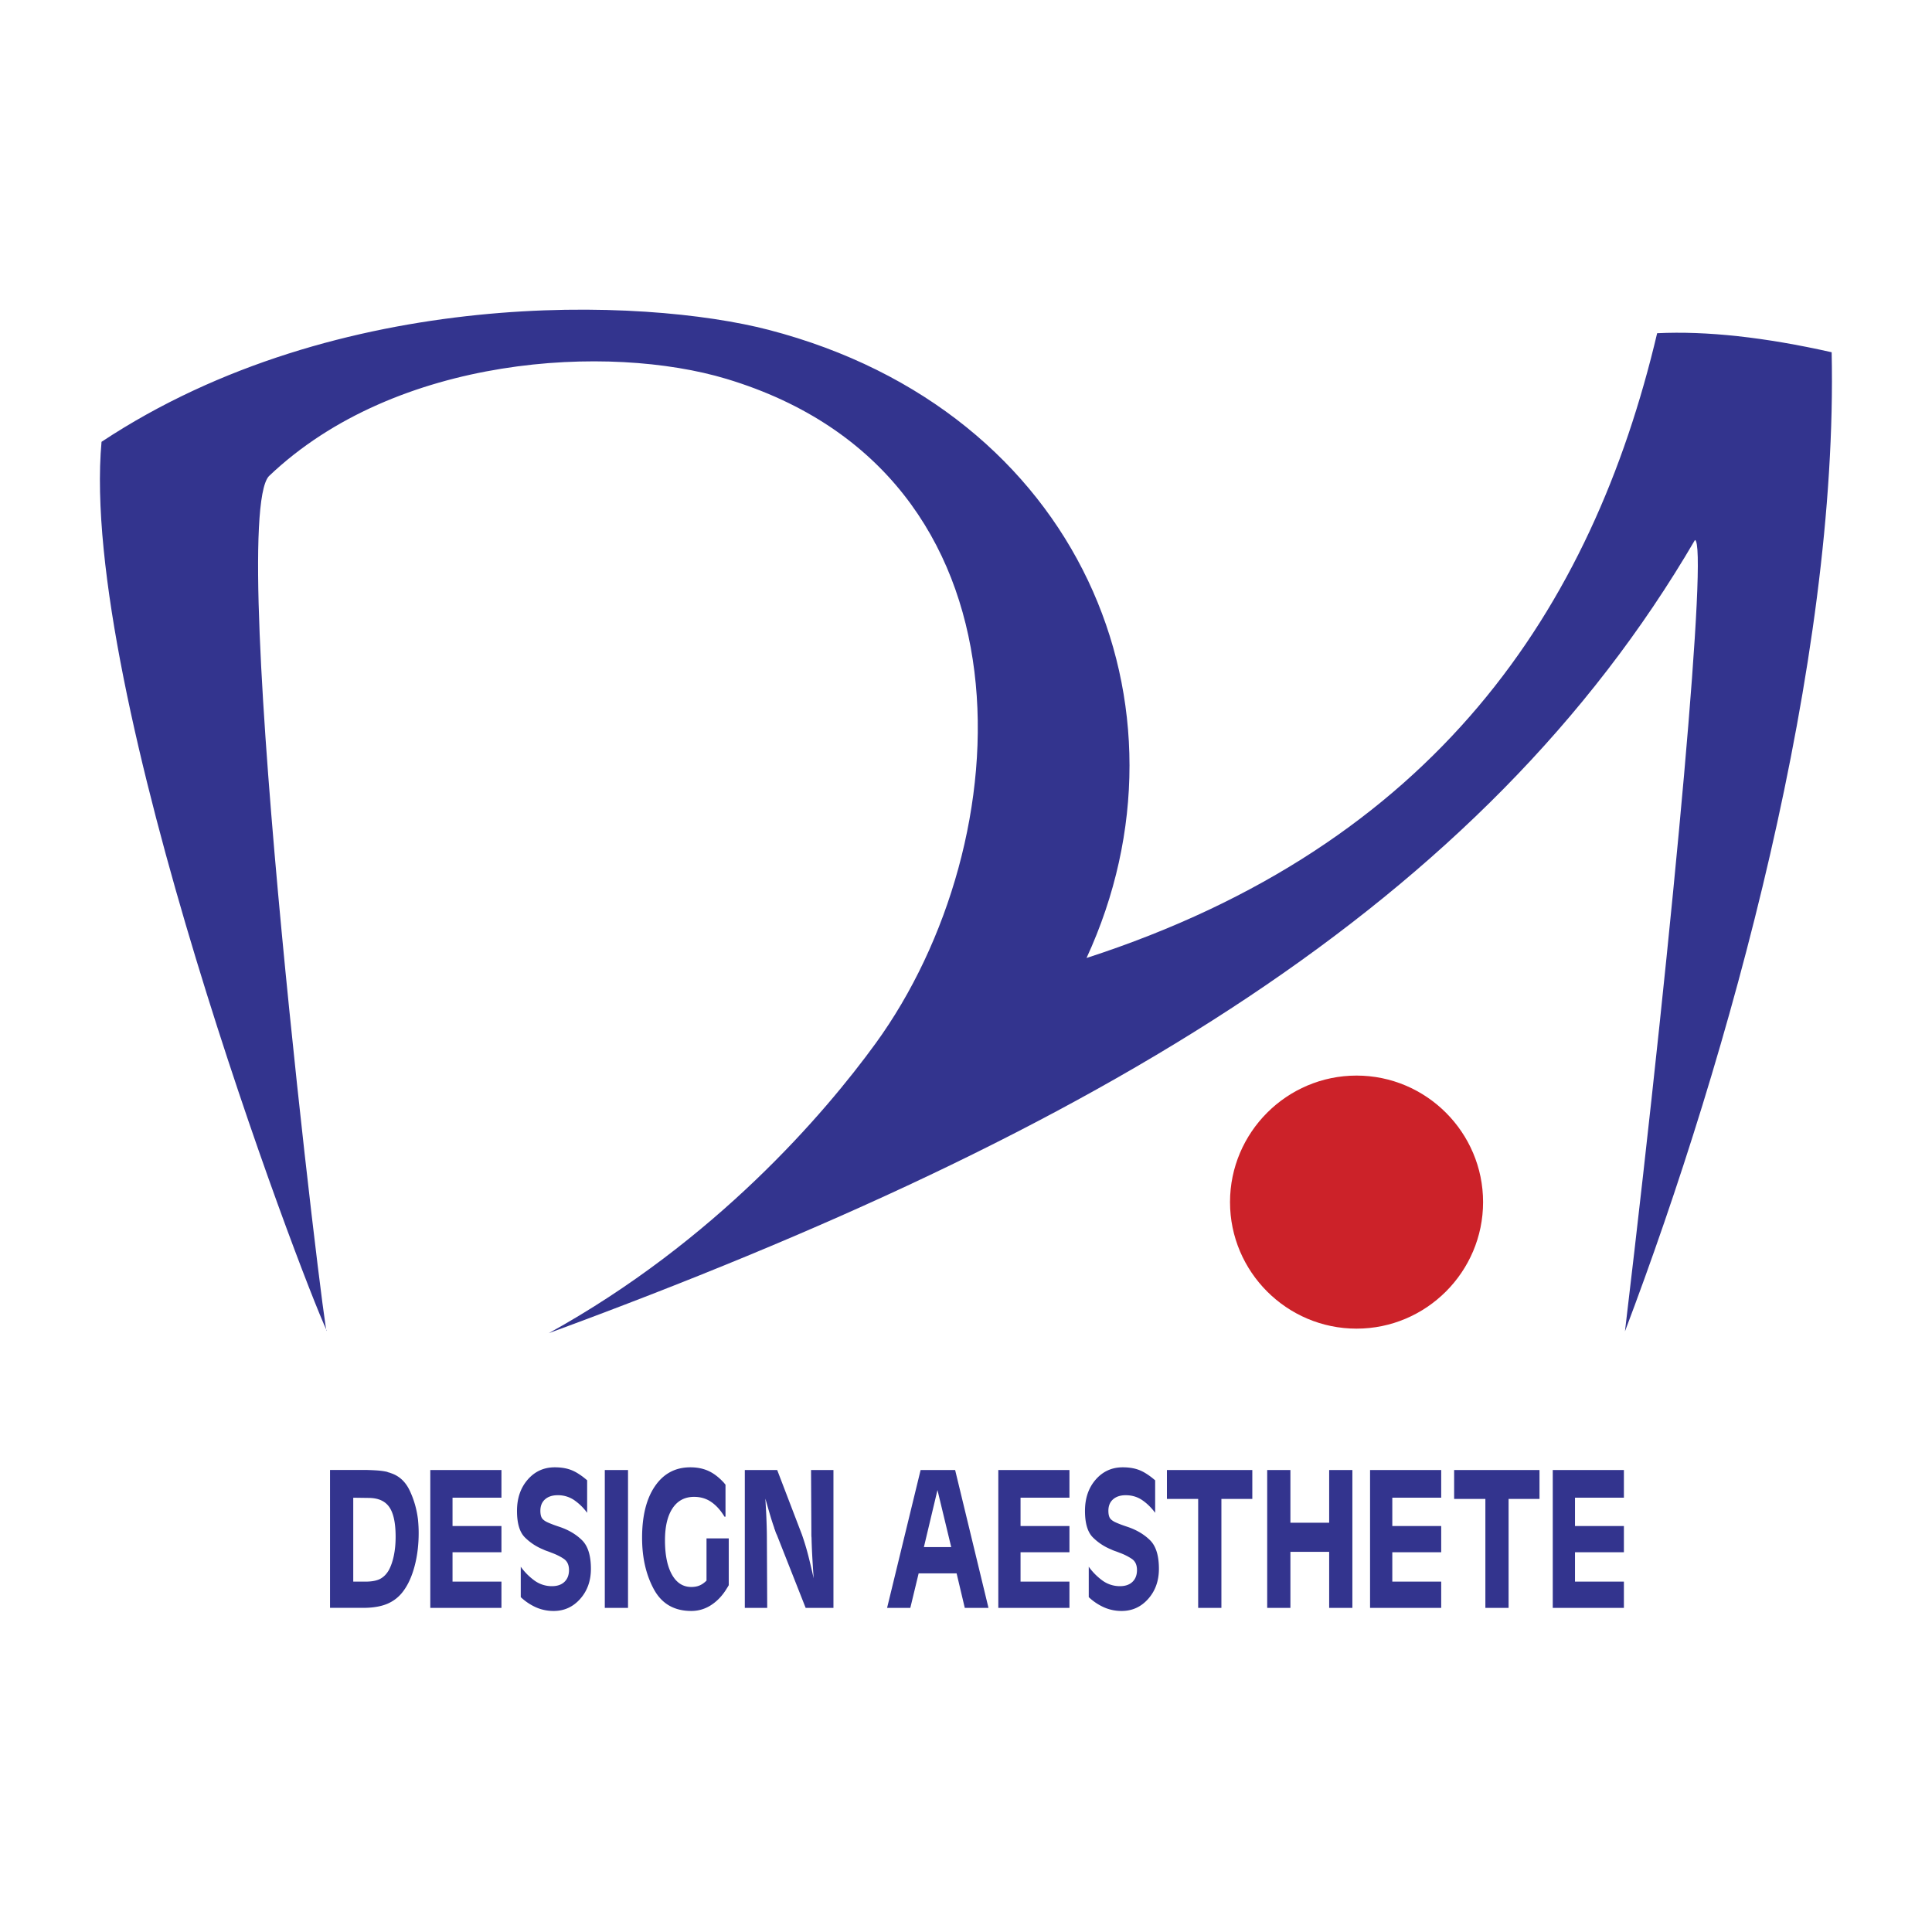 <svg xmlns="http://www.w3.org/2000/svg" width="2500" height="2500" viewBox="0 0 192.756 192.756"><g fill-rule="evenodd" clip-rule="evenodd"><path fill="#fff" d="M0 0h192.756v192.756H0V0z"/><path d="M108.404 95.579c34.811-11.292 50.439-34.831 56.93-62.334 4.932-.237 10.736.396 17.41 1.899.67 31-10.182 70.124-20.621 97.686 5.119-42.997 8.268-78.644 6.984-78.955-21.15 36.237-59.582 58.998-114.363 79.139 16.658-9.203 27.544-21.936 32.609-28.902 14.589-20.064 16.667-56.801-14.858-66.307-11.668-3.518-32.957-2.438-45.675 9.71-4.31 4.841 5.787 87.819 5.771 85.222C30.044 127.305 7.872 68.91 10.13 44.08 33.753 28.451 64.3 29.688 76.697 32.912c31.112 8.093 43.242 37.657 31.707 62.667z" fill="#33348e"/><path d="M135.342 107.311c6.953 0 12.625 5.672 12.625 12.625s-5.672 12.623-12.625 12.623-12.623-5.67-12.623-12.623 5.67-12.625 12.623-12.625z" fill="#cc2229"/><path d="M36.664 146.662c.5.014.892.035 1.175.062.282.027.543.068.783.123a.762.762 0 0 0 .171.062c.061.014.123.033.188.062.849.273 1.485.865 1.909 1.773.425.906.696 1.869.816 2.887.022.232.038.457.049.67.011.213.016.43.016.648 0 1.17-.133 2.262-.4 3.281-.267 1.016-.639 1.848-1.118 2.494a3.807 3.807 0 0 1-1.615 1.289c-.642.268-1.436.402-2.382.402h-3.329v-13.756h3.737v.003zm-1.419 11.137h1.044c.674.014 1.196-.066 1.566-.238.37-.172.681-.471.931-.896.217-.398.386-.883.505-1.453.12-.57.18-1.201.18-1.889 0-1.373-.212-2.363-.637-2.969s-1.114-.906-2.072-.906l-1.518-.021v8.372h.001zm14.784-11.137v2.764h-4.88v2.826h4.88v2.617h-4.88v2.93h4.88v2.619H42.93v-13.756h7.099zm8.55 1.01v3.26a5.436 5.436 0 0 0-1.313-1.279 2.858 2.858 0 0 0-1.624-.475c-.533 0-.955.139-1.264.412-.31.275-.465.654-.465 1.135 0 .275.038.496.114.66.076.166.245.316.506.453.141.07.318.145.53.227.212.084.465.172.759.27.903.303 1.651.746 2.244 1.33.592.584.889 1.535.889 2.855 0 1.197-.356 2.197-1.068 3-.713.805-1.597 1.207-2.652 1.207a4.344 4.344 0 0 1-1.729-.35 5.463 5.463 0 0 1-1.55-1.031v-3.033a6.064 6.064 0 0 0 1.403 1.404 2.936 2.936 0 0 0 1.713.535c.533 0 .949-.145 1.248-.434.299-.289.449-.68.449-1.174 0-.51-.171-.881-.514-1.115s-.759-.439-1.248-.619a6.933 6.933 0 0 0-.408-.154 3.38 3.38 0 0 1-.424-.174 5.502 5.502 0 0 1-1.787-1.176c-.539-.523-.807-1.41-.807-2.66 0-1.266.356-2.307 1.069-3.125.712-.818 1.613-1.227 2.701-1.227.467 0 .894.051 1.281.154.386.104.764.279 1.134.525.131.084.264.176.4.279.136.104.274.217.416.34v-.02h-.003zm4.079-1.01v13.756h-2.317v-13.756h2.317zm10.051 11.486a.25.25 0 0 1-.032.062l-.033.041v.02c-.011.016-.022.031-.033.053a.486.486 0 0 1-.049.072c-.425.729-.947 1.299-1.566 1.711a3.572 3.572 0 0 1-2.023.619c-1.708 0-2.954-.721-3.737-2.166-.783-1.443-1.175-3.154-1.175-5.133 0-2.188.431-3.906 1.289-5.156.859-1.252 2.035-1.877 3.525-1.877.685 0 1.294.123 1.828.371s1.055.652 1.566 1.217c.011.027.027.051.049.072s.044.045.065.072v3.197h-.098c-.381-.633-.819-1.121-1.314-1.465s-1.069-.516-1.721-.516c-.925 0-1.641.377-2.146 1.133-.506.758-.759 1.822-.759 3.197 0 1.457.231 2.598.693 3.424.462.824 1.107 1.236 1.934 1.236.315 0 .593-.051.832-.154s.468-.264.685-.484v-4.207h2.219v4.661h.001zm10.444 2.27H80.38l-2.872-7.281a2.098 2.098 0 0 1-.114-.256 3.436 3.436 0 0 1-.082-.258.287.287 0 0 1-.049-.104l-.032-.125a23.11 23.11 0 0 1-.335-1.029c-.125-.414-.302-1.025-.53-1.836 0 .068.002.133.008.195s.008.127.008.195c.043.674.076 1.33.098 1.971.022.639.032 1.158.032 1.557l.033 6.971H74.31v-13.756h3.23l2.464 6.434c.25.715.469 1.438.653 2.166s.358 1.465.522 2.207c-.066-.949-.114-1.729-.147-2.342a54.516 54.516 0 0 1-.065-1.721c-.011-.096-.016-.193-.016-.289v-.289l-.033-6.166h2.235v13.756zm7.669 0h-2.317l3.345-13.756h3.443l3.328 13.756h-2.365l-.816-3.445h-3.787l-.831 3.445zm2.709-11.756l-1.354 5.691h2.726l-1.372-5.691zm13.168-2v2.764h-4.879v2.826h4.879v2.617h-4.879v2.93h4.879v2.619h-7.098v-13.756h7.098zm8.551 1.01v3.26c-.402-.537-.842-.963-1.314-1.279s-1.014-.475-1.623-.475c-.533 0-.955.139-1.264.412-.311.275-.465.654-.465 1.135 0 .275.037.496.113.66.076.166.244.316.506.453.141.07.318.145.529.227.213.084.467.172.76.27.902.303 1.65.746 2.244 1.33.592.584.889 1.535.889 2.855 0 1.197-.355 2.197-1.068 3-.713.805-1.598 1.207-2.652 1.207a4.341 4.341 0 0 1-1.729-.35 5.467 5.467 0 0 1-1.551-1.031v-3.033a6.1 6.1 0 0 0 1.402 1.404 2.94 2.94 0 0 0 1.715.535c.531 0 .949-.145 1.248-.434s.447-.68.447-1.174c0-.51-.17-.881-.514-1.115a5.67 5.67 0 0 0-1.248-.619 6.675 6.675 0 0 0-.408-.154 3.576 3.576 0 0 1-.424-.174 5.512 5.512 0 0 1-1.787-1.176c-.537-.523-.807-1.41-.807-2.66 0-1.266.355-2.307 1.068-3.125s1.613-1.227 2.701-1.227c.467 0 .895.051 1.279.154.387.104.766.279 1.135.525.131.084.264.176.4.279.135.104.273.217.416.34v-.02h.002zm9.693-1.01v2.887h-3.084v10.869h-2.318v-10.869h-3.117v-2.887h8.519zm7.668 5.26v-5.26h2.316v13.756h-2.316v-5.59h-3.867v5.59h-2.316v-13.756h2.316v5.26h3.867zm11.178-5.26v2.764h-4.879v2.826h4.879v2.617h-4.879v2.93h4.879v2.619h-7.098v-13.756h7.098zm9.807 0v2.887h-3.084v10.869h-2.316v-10.869h-3.117v-2.887h8.517zm8.42 0v2.764h-4.879v2.826h4.879v2.617h-4.879v2.93h4.879v2.619h-7.098v-13.756h7.098z" fill="#33348e"/></g></svg>